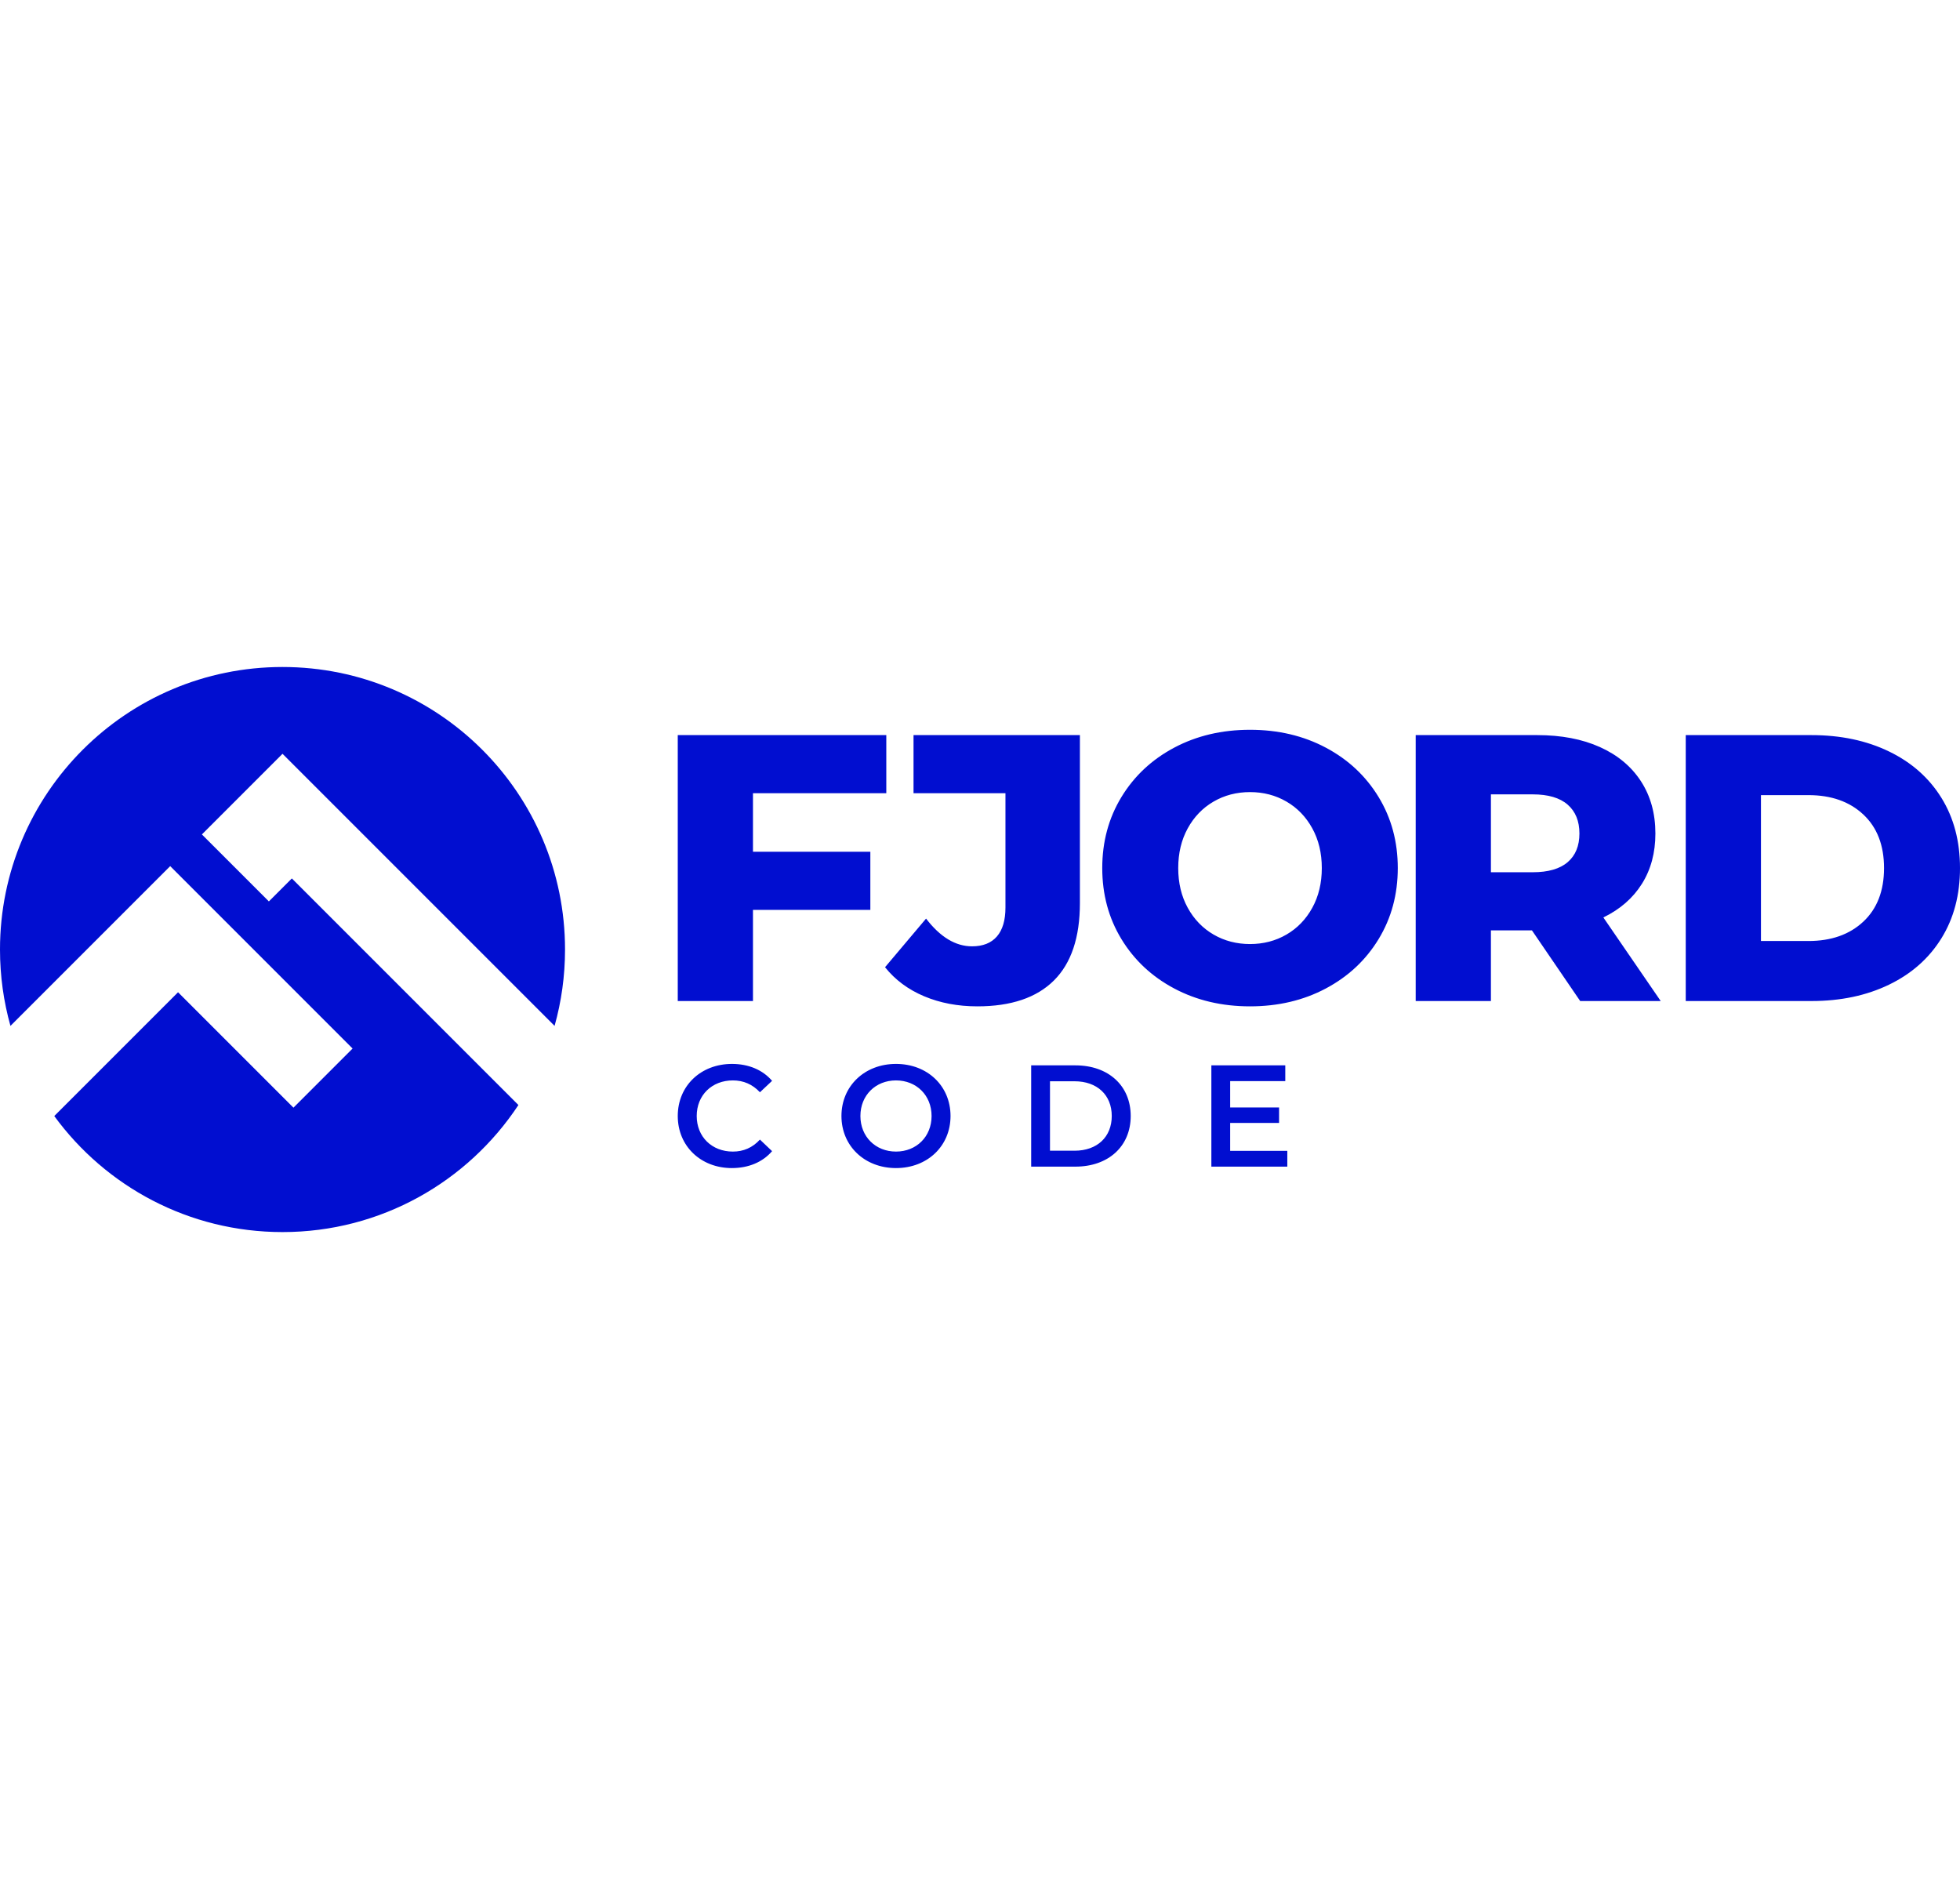 <svg xmlns="http://www.w3.org/2000/svg" xmlns:xlink="http://www.w3.org/1999/xlink" xmlns:xodm="http://www.corel.com/coreldraw/odm/2003" xml:space="preserve" width="108.373mm" height="104.996mm" style="shape-rendering:geometricPrecision; text-rendering:geometricPrecision; image-rendering:optimizeQuality; fill-rule:evenodd; clip-rule:evenodd" viewBox="0 0 10814.06 3117.5"> <defs> <style type="text/css"> .fil1 {fill:#010ED0} .fil0 {fill:#010ED0;fill-rule:nonzero} </style> </defs> <g id="&#x421;&#x43B;&#x43E;&#x439;_x0020_1">  <path class="fil0" d="M4154.43 696.4l0 322.75 647.6 0 0 320.66 -647.6 0 0 502.99 -414.97 0 0 -1467.07 1150.6 0 0 320.66 -735.63 0zm5146.46 -320.66l693.71 0c160.68,0 303.19,30.04 427.54,90.12 124.35,60.08 220.76,145.31 289.22,255.69 68.46,110.38 102.7,239.62 102.7,387.73 0,148.1 -34.23,277.34 -102.7,387.73 -68.46,110.38 -164.87,195.61 -289.22,255.69 -124.35,60.08 -266.87,90.12 -427.54,90.12l-693.71 0 0 -1467.07zm676.95 1135.93c125.75,0 226.7,-35.63 302.84,-106.89 76.15,-71.26 114.22,-169.76 114.22,-295.51 0,-125.75 -38.07,-224.25 -114.22,-295.51 -76.14,-71.26 -177.09,-106.89 -302.84,-106.89l-261.98 0 0 804.79 261.98 0zm-1525.54 -58.68l-226.35 0 0 389.82 -414.97 0 0 -1467.07 670.65 0c132.74,0 248.01,22.01 345.81,66.02 97.8,44.01 173.25,106.89 226.35,188.62 53.09,81.74 79.64,177.79 79.64,288.18 0,106.18 -24.8,198.75 -74.4,277.69 -49.6,78.94 -120.51,140.77 -212.72,185.48l316.46 461.08 -444.31 0 -266.17 -389.82zm261.98 -534.43c0,-68.46 -21.66,-121.56 -64.97,-159.28 -43.31,-37.73 -107.58,-56.59 -192.81,-56.59l-230.54 0 0 429.64 230.54 0c85.23,0 149.5,-18.51 192.81,-55.54 43.32,-37.02 64.97,-89.77 64.97,-158.23zm-1817.47 953.59c-155.09,0 -294.46,-32.84 -418.11,-98.5 -123.65,-65.67 -220.76,-156.49 -291.32,-272.46 -70.56,-115.97 -105.84,-246.61 -105.84,-391.92 0,-145.31 35.28,-275.95 105.84,-391.92 70.56,-115.97 167.66,-206.78 291.32,-272.46 123.65,-65.67 263.02,-98.5 418.11,-98.5 155.09,0 294.46,32.83 418.11,98.5 123.65,65.67 220.76,156.49 291.32,272.46 70.56,115.97 105.84,246.61 105.84,391.92 0,145.31 -35.28,275.95 -105.84,391.92 -70.56,115.97 -167.66,206.78 -291.32,272.46 -123.66,65.67 -263.03,98.5 -418.11,98.5zm0 -343.72c74.05,0 141.11,-17.46 201.19,-52.39 60.08,-34.93 107.58,-84.18 142.52,-147.76 34.93,-63.57 52.4,-136.57 52.4,-219.01 0,-82.44 -17.47,-155.44 -52.4,-219.01 -34.93,-63.58 -82.44,-112.83 -142.52,-147.75 -60.08,-34.93 -127.15,-52.4 -201.19,-52.4 -74.05,0 -141.12,17.46 -201.2,52.4 -60.08,34.93 -107.58,84.18 -142.51,147.75 -34.93,63.57 -52.4,136.57 -52.4,219.01 0,82.44 17.46,155.44 52.4,219.01 34.93,63.58 82.43,112.83 142.51,147.76 60.08,34.93 127.15,52.39 201.2,52.39zm-1504.43 343.72c-107.58,0 -205.39,-18.52 -293.41,-55.54 -88.02,-37.02 -159.98,-90.47 -215.87,-160.33l226.35 -268.26c78.24,101.99 162.78,153 253.6,153 60.08,0 105.84,-18.16 137.28,-54.49 31.43,-36.33 47.15,-89.43 47.15,-159.28l0 -630.84 -507.19 0 0 -320.66 917.96 0 0 926.34c0,190.02 -47.85,332.54 -143.56,427.55 -95.71,95.01 -236.48,142.52 -422.31,142.52z"></path> <path class="fil0" d="M4037.98 2764.41c91.78,0 170.01,-32.72 221.89,-93.38l-67.04 -63.86c-40.71,44.7 -90.99,66.25 -149.26,66.25 -115.73,0 -199.54,-81.41 -199.54,-196.34 0,-114.94 83.81,-196.35 199.54,-196.35 58.27,0 108.55,21.55 149.26,65.45l67.04 -63.06c-51.88,-60.66 -130.1,-93.38 -221.09,-93.38 -171.61,0 -299.31,120.52 -299.31,287.34 0,166.81 127.71,287.34 298.52,287.34zm905.53 0c173.2,0 300.91,-121.32 300.91,-287.34 0,-166.02 -127.71,-287.34 -300.91,-287.34 -173.2,0 -300.91,122.12 -300.91,287.34 0,165.22 127.71,287.34 300.91,287.34zm0 -90.99c-112.54,0 -196.35,-82.21 -196.35,-196.34 0,-114.14 83.81,-196.35 196.35,-196.35 112.54,0 196.35,82.21 196.35,196.35 0,114.13 -83.81,196.34 -196.35,196.34zm745.9 83.01l244.24 0c181.18,0 304.9,-111.74 304.9,-279.36 0,-167.62 -123.71,-279.36 -304.9,-279.36l-244.24 0 0 558.72zm103.76 -87.8l0 -383.12 135.69 0c124.51,0 205.13,75.83 205.13,191.56 0,115.73 -80.62,191.56 -205.13,191.56l-135.69 0zm994.13 0.8l0 -154.05 269.78 0 0 -85.4 -269.78 0 0 -145.26 304.1 0 0 -87 -407.86 0 0 558.72 419.04 0 0 -87 -315.28 0z"></path> <path class="fil1" d="M1558.75 0c860.87,0 1558.75,697.88 1558.75,1558.75 0,145.97 -20.1,287.25 -57.65,421.23l-1501.1 -1501.1 -444.84 444.84 369.56 369.56 126.79 -126.79 1250.05 1250.06c-278.87,422.28 -757.63,700.95 -1301.56,700.95 -517.38,0 -975.82,-252.14 -1259.33,-640.17l682.91 -682.9 636.75 636.75 326.26 -326.26 -1006.31 -1006.32 -881.38 881.38c-37.53,-133.99 -57.65,-275.26 -57.65,-421.23 0,-860.87 697.88,-1558.75 1558.75,-1558.75z"></path> </g> </svg>